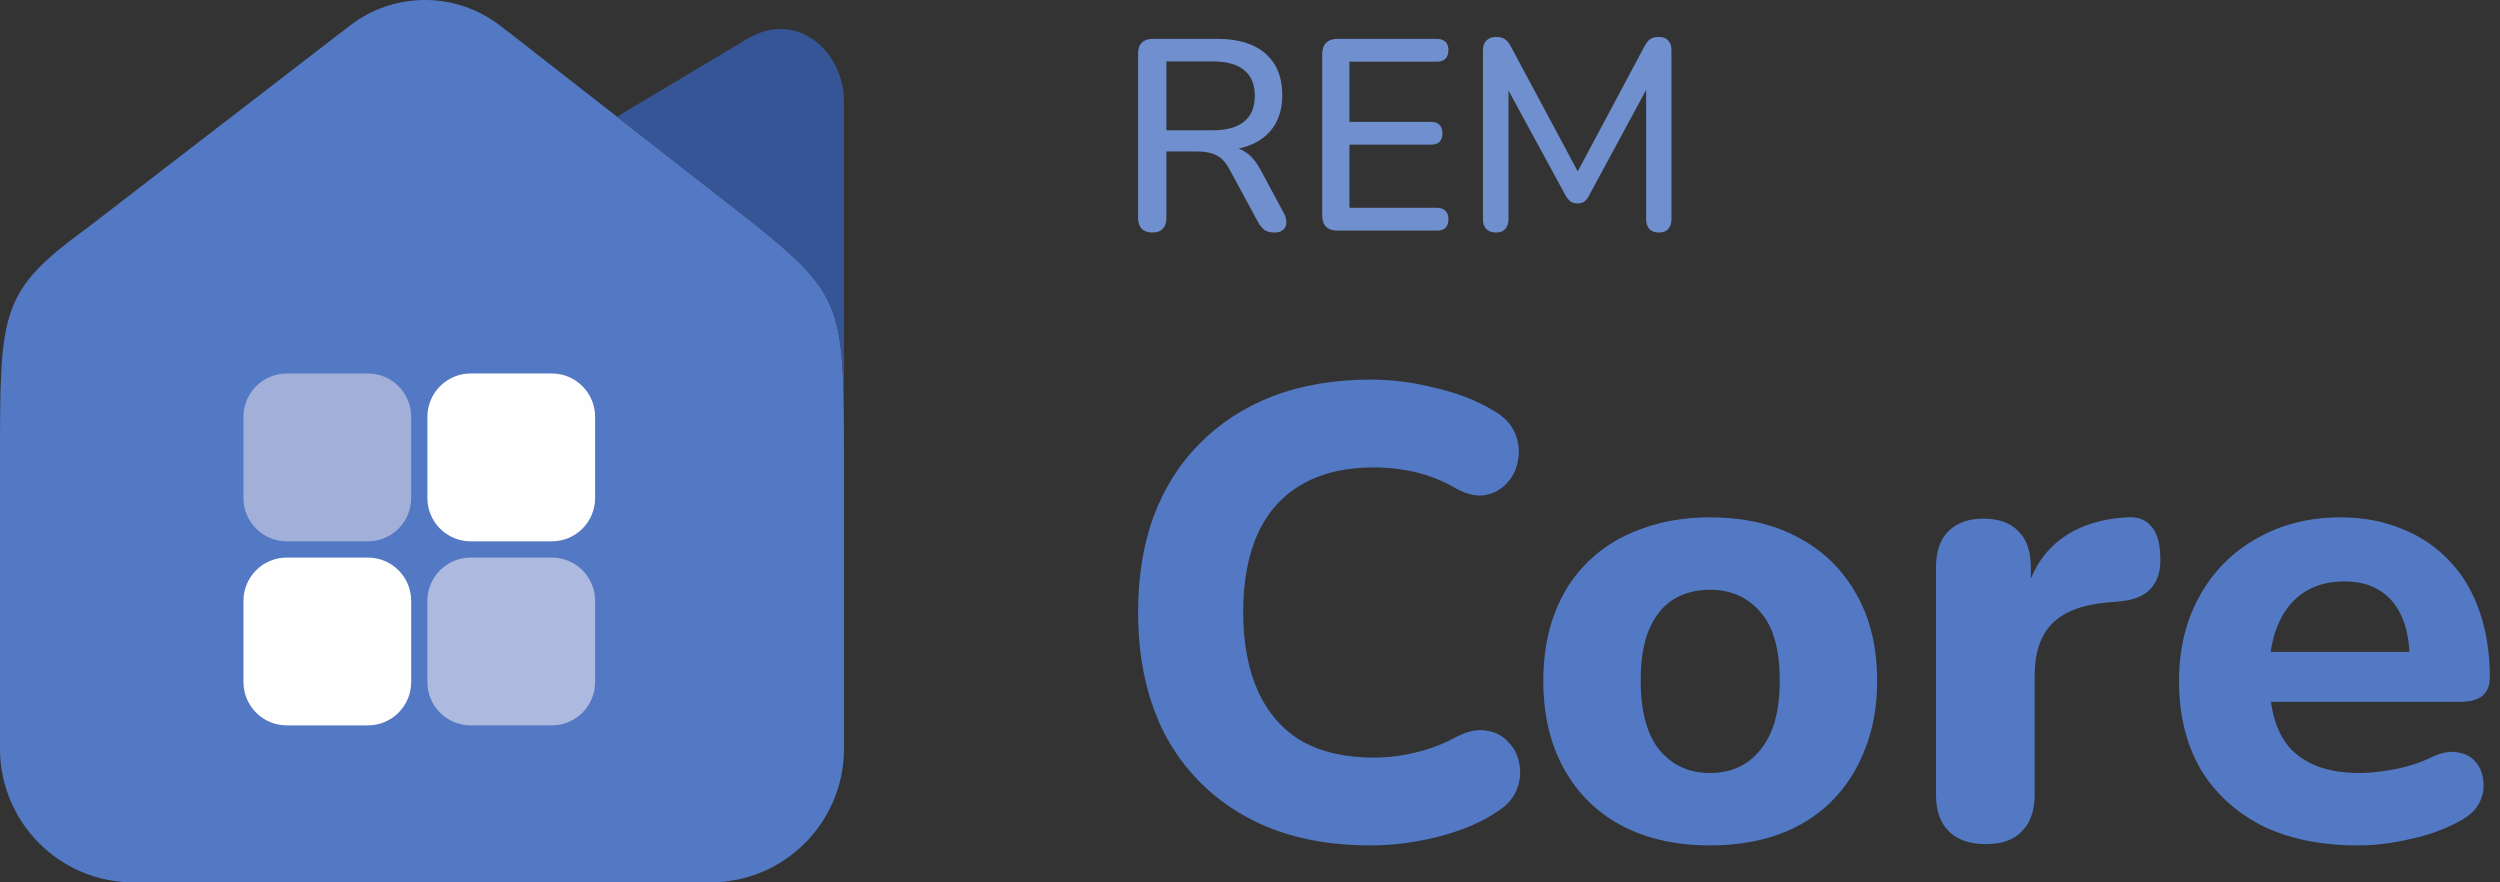 <svg width="68" height="24" viewBox="0 0 68 24" fill="none" xmlns="http://www.w3.org/2000/svg">
<rect x="0" y="0" width="68" height="24" fill="#333333" stroke="none"/>
<path fill-rule="evenodd" clip-rule="evenodd" d="M3.632 24C1.626 24 0 22.372 0 20.364V12.511C8.55992e-09 8.435 -2.5007e-06 7.926 2.397 6.181L9.095 1.021L9.527 0.69C10.726 -0.23 12.393 -0.23 13.593 0.69L14.024 1.021L16.782 3.174L20.632 6.181C22.956 8.072 22.956 8.435 22.956 12.511V20.364C22.956 20.387 22.956 20.41 22.956 20.433C22.919 22.409 21.307 24 19.324 24H13.951H3.632Z" fill="#5379C4"/>
<path d="M20.632 6.181C22.956 8.072 22.956 8.435 22.956 12.511L22.956 2.763C22.956 1.382 21.649 0.218 20.269 1.091L16.782 3.174L20.632 6.181Z" fill="#355597"/>
<path d="M6.622 16.344C6.622 15.693 7.149 15.166 7.799 15.166H10.007C10.657 15.166 11.184 15.693 11.184 16.344V18.552C11.184 19.203 10.657 19.73 10.007 19.73H7.799C7.149 19.73 6.622 19.203 6.622 18.552V16.344Z" fill="#FEFEFE"/>
<path d="M11.625 11.337C11.625 10.687 12.152 10.159 12.803 10.159H15.01C15.66 10.159 16.187 10.687 16.187 11.337V13.546C16.187 14.197 15.66 14.724 15.01 14.724H12.803C12.152 14.724 11.625 14.197 11.625 13.546V11.337Z" fill="#FEFEFE"/>
<path d="M6.622 11.337C6.622 10.687 7.149 10.159 7.799 10.159H10.007C10.657 10.159 11.184 10.687 11.184 11.337V13.546C11.184 14.197 10.657 14.724 10.007 14.724H7.799C7.149 14.724 6.622 14.197 6.622 13.546V11.337Z" fill="#A1AFD9"/>
<path d="M11.625 16.344C11.625 15.693 12.152 15.166 12.803 15.166H15.01C15.66 15.166 16.187 15.693 16.187 16.344V18.552C16.187 19.203 15.66 19.73 15.01 19.73H12.803C12.152 19.73 11.625 19.203 11.625 18.552V16.344Z" fill="#ADB9DF"/>
<path d="M31.341 6.325C31.218 6.325 31.122 6.29 31.053 6.221C30.989 6.152 30.956 6.056 30.956 5.933V1.449C30.956 1.321 30.991 1.225 31.06 1.16C31.129 1.091 31.225 1.057 31.349 1.057H33.117C33.679 1.057 34.114 1.19 34.419 1.456C34.725 1.723 34.878 2.1 34.878 2.588C34.878 2.904 34.809 3.175 34.671 3.402C34.533 3.629 34.331 3.802 34.064 3.92C33.803 4.039 33.487 4.098 33.117 4.098L33.184 3.994H33.376C33.573 3.994 33.743 4.044 33.887 4.142C34.035 4.241 34.168 4.399 34.286 4.616L34.922 5.8C34.972 5.888 34.994 5.975 34.989 6.059C34.989 6.138 34.959 6.202 34.9 6.251C34.846 6.3 34.767 6.325 34.663 6.325C34.555 6.325 34.466 6.303 34.397 6.258C34.333 6.209 34.274 6.138 34.22 6.044L33.443 4.608C33.339 4.416 33.221 4.288 33.087 4.224C32.954 4.155 32.779 4.12 32.562 4.12H31.726V5.933C31.726 6.056 31.694 6.152 31.63 6.221C31.566 6.29 31.47 6.325 31.341 6.325ZM31.726 3.543H32.991C33.366 3.543 33.65 3.464 33.842 3.306C34.035 3.148 34.131 2.914 34.131 2.603C34.131 2.297 34.035 2.066 33.842 1.908C33.65 1.75 33.366 1.671 32.991 1.671H31.726V3.543Z" fill="#708FCE"/>
<path d="M36.378 6.273C36.245 6.273 36.142 6.239 36.068 6.17C35.998 6.096 35.964 5.992 35.964 5.859V1.471C35.964 1.338 35.998 1.237 36.068 1.168C36.142 1.094 36.245 1.057 36.378 1.057H39.079C39.183 1.057 39.261 1.084 39.316 1.138C39.37 1.188 39.397 1.262 39.397 1.36C39.397 1.464 39.37 1.543 39.316 1.597C39.261 1.651 39.183 1.678 39.079 1.678H36.704V3.314H38.916C39.025 3.314 39.104 3.341 39.153 3.395C39.207 3.449 39.234 3.526 39.234 3.624C39.234 3.728 39.207 3.807 39.153 3.861C39.104 3.91 39.025 3.935 38.916 3.935H36.704V5.652H39.079C39.183 5.652 39.261 5.679 39.316 5.733C39.37 5.787 39.397 5.864 39.397 5.962C39.397 6.066 39.37 6.145 39.316 6.199C39.261 6.249 39.183 6.273 39.079 6.273H36.378Z" fill="#708FCE"/>
<path d="M40.691 6.325C40.578 6.325 40.489 6.293 40.425 6.229C40.365 6.165 40.336 6.076 40.336 5.962V1.368C40.336 1.249 40.368 1.16 40.432 1.101C40.496 1.037 40.583 1.005 40.691 1.005C40.795 1.005 40.874 1.025 40.928 1.064C40.987 1.099 41.041 1.163 41.091 1.257L43.029 4.875H42.8L44.731 1.257C44.78 1.163 44.832 1.099 44.886 1.064C44.941 1.025 45.02 1.005 45.123 1.005C45.232 1.005 45.316 1.037 45.375 1.101C45.434 1.16 45.464 1.249 45.464 1.368V5.962C45.464 6.076 45.434 6.165 45.375 6.229C45.321 6.293 45.237 6.325 45.123 6.325C45.01 6.325 44.923 6.293 44.864 6.229C44.805 6.165 44.775 6.076 44.775 5.962V2.144H44.938L43.222 5.319C43.182 5.393 43.14 5.447 43.096 5.481C43.051 5.516 42.99 5.533 42.911 5.533C42.832 5.533 42.768 5.516 42.718 5.481C42.669 5.442 42.625 5.388 42.585 5.319L40.854 2.137H41.031V5.962C41.031 6.076 41.002 6.165 40.943 6.229C40.888 6.293 40.804 6.325 40.691 6.325Z" fill="#708FCE"/>
<path d="M37.283 22.995C35.958 22.995 34.825 22.734 33.884 22.211C32.943 21.688 32.217 20.956 31.706 20.015C31.206 19.062 30.956 17.941 30.956 16.651C30.956 15.687 31.096 14.821 31.375 14.055C31.665 13.276 32.084 12.614 32.63 12.068C33.176 11.51 33.838 11.08 34.616 10.778C35.406 10.476 36.295 10.325 37.283 10.325C37.864 10.325 38.45 10.4 39.043 10.552C39.647 10.691 40.17 10.894 40.611 11.162C40.902 11.324 41.099 11.527 41.204 11.771C41.309 12.015 41.338 12.259 41.291 12.504C41.256 12.748 41.158 12.957 40.995 13.131C40.844 13.305 40.652 13.415 40.42 13.462C40.187 13.508 39.926 13.456 39.636 13.305C39.287 13.096 38.921 12.945 38.538 12.852C38.154 12.759 37.765 12.713 37.37 12.713C36.592 12.713 35.935 12.87 35.401 13.183C34.878 13.485 34.483 13.927 34.215 14.508C33.948 15.089 33.815 15.803 33.815 16.651C33.815 17.488 33.948 18.202 34.215 18.795C34.483 19.387 34.878 19.841 35.401 20.154C35.935 20.456 36.592 20.607 37.37 20.607C37.742 20.607 38.119 20.561 38.503 20.468C38.898 20.375 39.275 20.23 39.636 20.032C39.938 19.881 40.205 19.829 40.437 19.875C40.681 19.91 40.879 20.015 41.03 20.189C41.192 20.352 41.291 20.549 41.326 20.782C41.373 21.014 41.349 21.246 41.256 21.479C41.163 21.711 40.989 21.909 40.733 22.071C40.304 22.362 39.775 22.588 39.148 22.751C38.52 22.914 37.899 22.995 37.283 22.995Z" fill="#5379C4"/>
<path d="M46.51 22.995C45.592 22.995 44.79 22.815 44.105 22.455C43.431 22.095 42.908 21.578 42.536 20.904C42.164 20.23 41.978 19.434 41.978 18.516C41.978 17.831 42.083 17.215 42.292 16.669C42.501 16.123 42.803 15.658 43.198 15.274C43.605 14.88 44.087 14.583 44.645 14.386C45.203 14.177 45.824 14.072 46.51 14.072C47.428 14.072 48.224 14.252 48.897 14.612C49.583 14.972 50.111 15.484 50.483 16.146C50.867 16.808 51.058 17.598 51.058 18.516C51.058 19.213 50.948 19.835 50.727 20.381C50.518 20.927 50.216 21.398 49.821 21.793C49.426 22.188 48.944 22.49 48.374 22.699C47.817 22.896 47.195 22.995 46.51 22.995ZM46.51 21.026C46.893 21.026 47.224 20.933 47.503 20.747C47.782 20.561 48.003 20.288 48.165 19.928C48.328 19.556 48.409 19.085 48.409 18.516C48.409 17.668 48.235 17.046 47.886 16.651C47.538 16.245 47.079 16.041 46.51 16.041C46.138 16.041 45.807 16.128 45.516 16.303C45.237 16.477 45.017 16.75 44.854 17.122C44.703 17.482 44.627 17.947 44.627 18.516C44.627 19.364 44.802 19.997 45.15 20.416C45.499 20.822 45.952 21.026 46.51 21.026Z" fill="#5379C4"/>
<path d="M54.019 22.96C53.577 22.96 53.24 22.844 53.008 22.612C52.776 22.379 52.659 22.048 52.659 21.618V15.431C52.659 15.002 52.77 14.676 52.99 14.455C53.223 14.223 53.542 14.107 53.949 14.107C54.367 14.107 54.687 14.223 54.908 14.455C55.128 14.676 55.239 15.002 55.239 15.431V16.338H55.065C55.204 15.64 55.512 15.1 55.988 14.717C56.465 14.333 57.08 14.118 57.836 14.072C58.126 14.049 58.347 14.124 58.498 14.299C58.66 14.461 58.748 14.734 58.759 15.118C58.782 15.478 58.707 15.762 58.533 15.972C58.37 16.181 58.091 16.309 57.696 16.355L57.295 16.39C56.633 16.448 56.139 16.64 55.814 16.965C55.5 17.29 55.343 17.761 55.343 18.377V21.618C55.343 22.048 55.227 22.379 54.995 22.612C54.774 22.844 54.449 22.96 54.019 22.96Z" fill="#5379C4"/>
<path d="M64.132 22.995C63.122 22.995 62.25 22.815 61.518 22.455C60.798 22.083 60.24 21.566 59.845 20.904C59.462 20.23 59.27 19.44 59.27 18.534C59.27 17.651 59.456 16.878 59.828 16.216C60.2 15.542 60.717 15.019 61.379 14.647C62.053 14.264 62.814 14.072 63.662 14.072C64.278 14.072 64.835 14.177 65.335 14.386C65.835 14.583 66.264 14.874 66.625 15.257C66.985 15.629 67.258 16.088 67.444 16.634C67.63 17.168 67.723 17.767 67.723 18.429C67.723 18.65 67.653 18.818 67.513 18.934C67.374 19.039 67.171 19.091 66.903 19.091H61.431V17.732H65.823L65.544 17.976C65.544 17.499 65.474 17.104 65.335 16.791C65.196 16.465 64.992 16.221 64.725 16.059C64.469 15.896 64.15 15.815 63.767 15.815C63.337 15.815 62.971 15.914 62.669 16.111C62.367 16.309 62.134 16.593 61.971 16.965C61.809 17.337 61.727 17.784 61.727 18.307V18.446C61.727 19.329 61.931 19.98 62.337 20.398C62.756 20.817 63.371 21.026 64.185 21.026C64.464 21.026 64.783 20.991 65.143 20.921C65.504 20.851 65.84 20.741 66.154 20.59C66.421 20.462 66.659 20.422 66.869 20.468C67.078 20.503 67.24 20.596 67.357 20.747C67.473 20.898 67.537 21.072 67.548 21.27C67.572 21.467 67.531 21.665 67.426 21.862C67.322 22.048 67.147 22.205 66.903 22.333C66.508 22.553 66.061 22.716 65.562 22.821C65.074 22.937 64.597 22.995 64.132 22.995Z" fill="#5379C4"/>
</svg>
